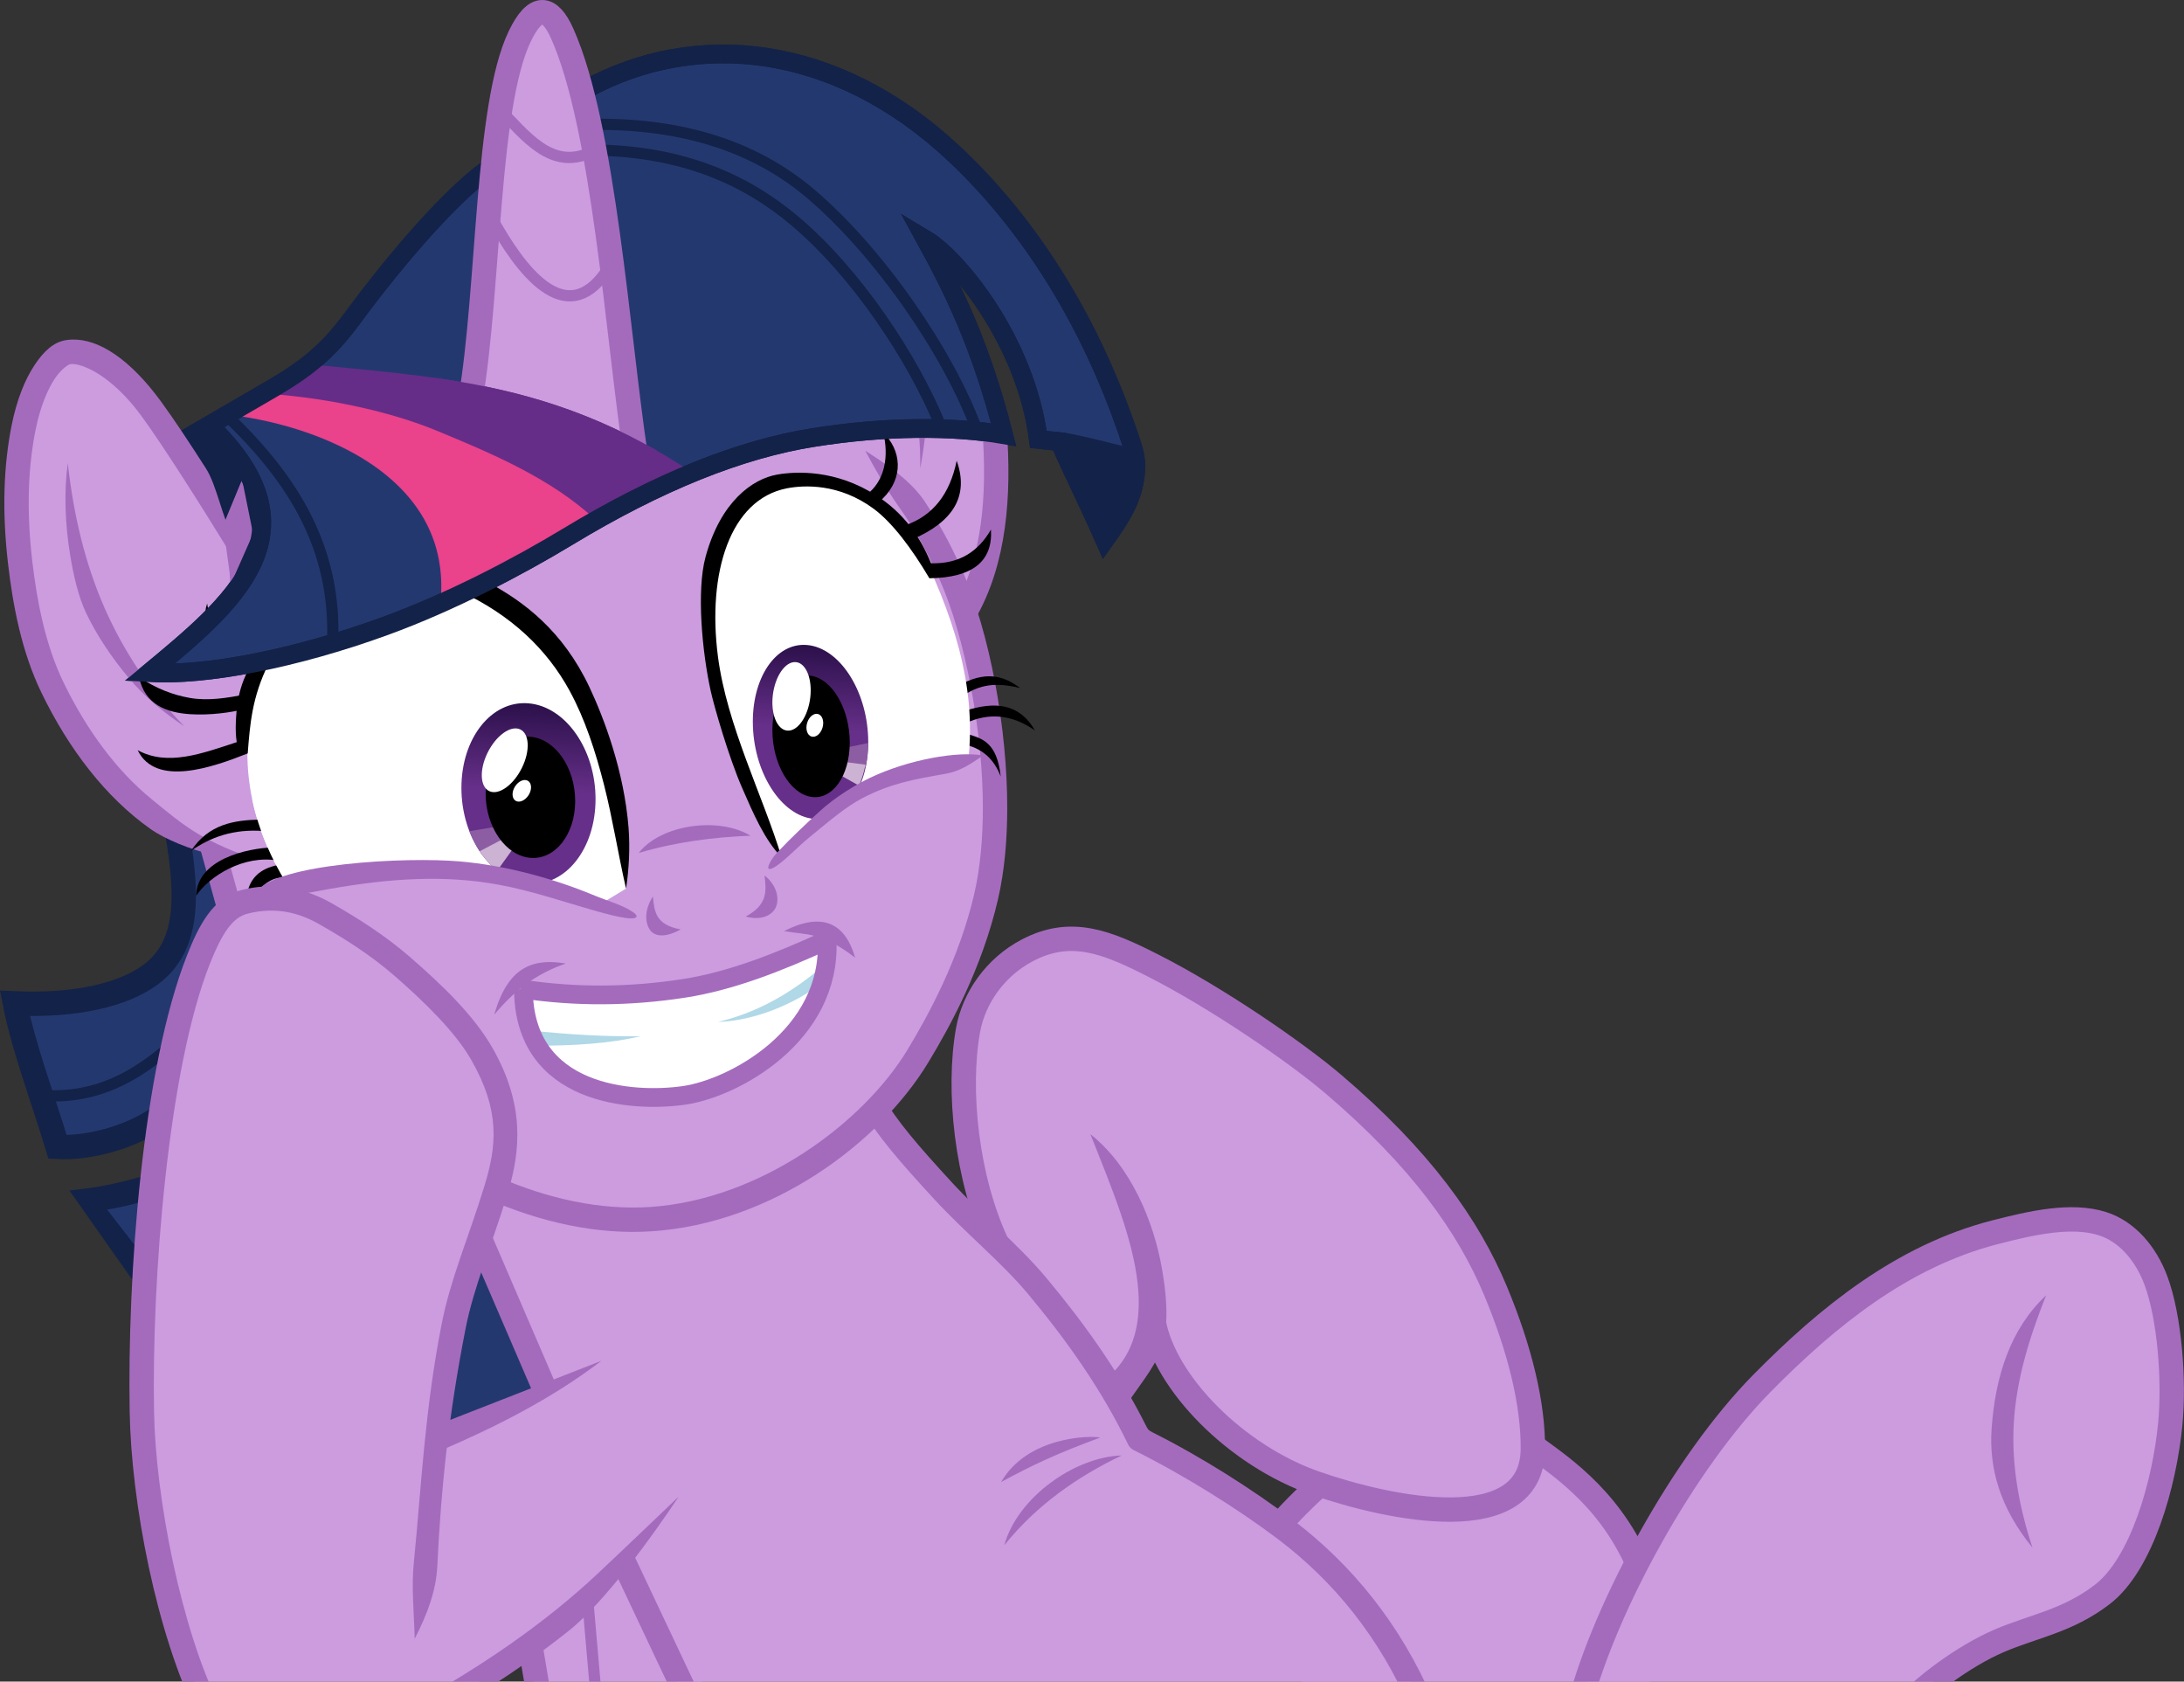 <?xml version="1.0" encoding="UTF-8" standalone="no"?>
<!-- Created with Inkscape (http://www.inkscape.org/) -->
<svg xmlns:dc="http://purl.org/dc/elements/1.1/" xmlns:cc="http://creativecommons.org/ns#" xmlns:rdf="http://www.w3.org/1999/02/22-rdf-syntax-ns#" xmlns:svg="http://www.w3.org/2000/svg" xmlns="http://www.w3.org/2000/svg" xmlns:xlink="http://www.w3.org/1999/xlink" xmlns:sodipodi="http://sodipodi.sourceforge.net/DTD/sodipodi-0.dtd" xmlns:inkscape="http://www.inkscape.org/namespaces/inkscape" width="1644.385mm" height="1265.849mm" viewBox="0 0 5826.56 4485.29" id="svg4147" version="1.1" inkscape:version="0.91 r13725" sodipodi:docname="TwiLieU.svg" inkscape:export-filename="/home/tps/Crypt/tmp/wip/TwiLie.png" inkscape:export-xdpi="139.01857" inkscape:export-ydpi="139.01857">
  <rect x="0" y="0" width="5826.56" height="4485.29" fill="#333333" stroke="none"/>
  <defs id="defs4149">
    <linearGradient inkscape:collect="always" id="linearGradient4724">
      <stop style="stop-color:#1e093c;stop-opacity:1;" offset="0" id="stop4726"/>
      <stop style="stop-color:#662f89;stop-opacity:1" offset="1" id="stop4728"/>
    </linearGradient>
    <clipPath clipPathUnits="userSpaceOnUse" id="clipPath4727">
      <path style="opacity:1;fill:none;fill-opacity:1;stroke:#00ff00;stroke-width:65;stroke-linecap:butt;stroke-linejoin:miter;stroke-miterlimit:10;stroke-dasharray:none;stroke-opacity:1" d="m 4765.714,3960 354.286,11.429 54.286,-145.714 -200,-80 442.857,-297.143 222.857,37.143 22.857,297.143 c 0,0 291.429,377.143 305.714,368.572 C 5982.857,4142.857 6260,3785.714 6260,3785.714 L 5434.286,3360 Z" id="path4729" inkscape:connector-curvature="0"/>
    </clipPath>
    <clipPath clipPathUnits="userSpaceOnUse" id="clipPath4815">
      <path style="opacity:1;fill:none;fill-opacity:1;stroke:#00ff00;stroke-width:30;stroke-linecap:butt;stroke-linejoin:miter;stroke-miterlimit:10;stroke-dasharray:none;stroke-opacity:1" d="M 1794.031,542.029 1854.64,1883.512 4800.245,1523.898 4687.108,-407.514 3058.742,-92.346 3171.879,263.227 2856.711,404.649 2905.199,137.968 Z" id="path4817" inkscape:connector-curvature="0"/>
    </clipPath>
    <clipPath clipPathUnits="userSpaceOnUse" id="clipPath4829">
      <path style="opacity:1;fill:none;fill-opacity:1;stroke:#ff0000;stroke-width:30;stroke-linecap:butt;stroke-linejoin:miter;stroke-miterlimit:10;stroke-dasharray:none;stroke-opacity:1" d="m 2757.143,-205.714 -85.714,1048.571 c 226.133,40.983 450.256,95.531 665.714,208.571 L 3320,-171.429 Z" id="path4831" inkscape:connector-curvature="0" sodipodi:nodetypes="ccccc"/>
    </clipPath>
    <clipPath clipPathUnits="userSpaceOnUse" id="clipPath4452">
      <path style="opacity:1;fill:none;fill-opacity:1;stroke:#00ff00;stroke-width:20;stroke-linecap:butt;stroke-linejoin:miter;stroke-miterlimit:10;stroke-dasharray:none;stroke-opacity:1" d="m 3241.327,2168.501 4.293,66.291 -63.892,5.556 -34.977,-13.89 z" id="path4454" inkscape:connector-curvature="0"/>
    </clipPath>
    <linearGradient inkscape:collect="always" xlink:href="#linearGradient4724" id="linearGradient4730" x1="2970.971" y1="1410.892" x2="2977.273" y2="1694.154" gradientUnits="userSpaceOnUse"/>
    <clipPath clipPathUnits="userSpaceOnUse" id="clipPath4748">
      <ellipse style="opacity:1;fill:none;fill-opacity:1;stroke:#00ff00;stroke-width:1.002;stroke-linecap:butt;stroke-linejoin:miter;stroke-miterlimit:10;stroke-dasharray:none;stroke-opacity:1" id="ellipse4750" cx="2992.296" cy="1702.819" rx="179.454" ry="240.461" transform="matrix(0.997,0.083,0,1,0,0)"/>
    </clipPath>
    <clipPath clipPathUnits="userSpaceOnUse" id="clipPath4752">
      <ellipse transform="matrix(0.997,0.083,0,1,0,0)" ry="240.461" rx="179.454" cy="1702.819" cx="2992.296" id="ellipse4754" style="opacity:1;fill:none;fill-opacity:1;stroke:#00ff00;stroke-width:1.002;stroke-linecap:butt;stroke-linejoin:miter;stroke-miterlimit:10;stroke-dasharray:none;stroke-opacity:1"/>
    </clipPath>
    <linearGradient inkscape:collect="always" xlink:href="#linearGradient4724" id="linearGradient4768" gradientUnits="userSpaceOnUse" x1="2970.971" y1="1410.892" x2="2977.273" y2="1694.154" gradientTransform="matrix(0.86,0,0,0.965,1123.946,-198.69)"/>
    <clipPath clipPathUnits="userSpaceOnUse" id="clipPath4778">
      <ellipse transform="matrix(0.996,0.093,0.037,0.999,0,0)" ry="232.064" rx="154.32" cy="1778.332" cx="2690.953" id="ellipse4780" style="opacity:1;fill:url(#linearGradient4782);fill-opacity:1;stroke:none;stroke-width:1.002;stroke-linecap:butt;stroke-linejoin:miter;stroke-miterlimit:10;stroke-dasharray:none;stroke-opacity:1"/>
    </clipPath>
    <linearGradient inkscape:collect="always" xlink:href="#linearGradient4724" id="linearGradient4782" gradientUnits="userSpaceOnUse" gradientTransform="matrix(0.86,0,0,0.965,117.745,134.978)" x1="2970.971" y1="1410.892" x2="2977.273" y2="1694.154"/>
    <clipPath clipPathUnits="userSpaceOnUse" id="clipPath4784">
      <ellipse style="opacity:1;fill:url(#linearGradient4788);fill-opacity:1;stroke:none;stroke-width:1.002;stroke-linecap:butt;stroke-linejoin:miter;stroke-miterlimit:10;stroke-dasharray:none;stroke-opacity:1" id="ellipse4786" cx="-3118.74" cy="2301.647" rx="154.32" ry="232.064" transform="matrix(-0.996,0.093,-0.037,0.999,0,0)"/>
    </clipPath>
    <linearGradient inkscape:collect="always" xlink:href="#linearGradient4724" id="linearGradient4788" gradientUnits="userSpaceOnUse" gradientTransform="matrix(0.86,0,0,0.965,-5691.948,658.293)" x1="2970.971" y1="1410.892" x2="2977.273" y2="1694.154"/>
  </defs>
  <sodipodi:namedview id="base" pagecolor="#ffffff" bordercolor="#666666" borderopacity="1.0" inkscape:pageopacity="0.0" inkscape:pageshadow="2" inkscape:zoom="0.0875" inkscape:cx="1685.9924" inkscape:cy="569.77979" inkscape:document-units="px" inkscape:current-layer="layer3" showgrid="false" fit-margin-top="0" fit-margin-left="0" fit-margin-right="0" fit-margin-bottom="0" borderlayer="true" inkscape:showpageshadow="false" inkscape:window-width="1920" inkscape:window-height="1060" inkscape:window-x="0" inkscape:window-y="0" inkscape:window-maximized="1" showguides="true" inkscape:snap-page="true"/>
  <g inkscape:groupmode="layer" id="layer3" inkscape:label="Color" style="display:inline;opacity:1" transform="translate(-1573.427,165.29)" sodipodi:insensitive="true">
    <path style="display:inline;opacity:1;fill:#243870;fill-opacity:1;stroke:none;stroke-width:65;stroke-linecap:butt;stroke-linejoin:miter;stroke-miterlimit:10;stroke-dasharray:none;stroke-opacity:1" d="m 2046.428,2056.429 c 27.731,163.81 33.259,300.926 -71.18,377.978 -72.206,53.271 -197.884,83.931 -361.973,76.705 22.684,115.591 71.858,245.579 113.766,382.798 70.966,4.394 188.584,-19.652 274.351,-81.369 l 72.893,187.46 -282.857,28.572 200,222.857 676.221,481.713 700.529,-187.706 -921.584,-1596.231 z" id="path4835-5" inkscape:connector-curvature="0" sodipodi:nodetypes="csccc"/>
    <path style="display:inline;opacity:1;fill:#cc9cdf;fill-opacity:1;stroke:none;stroke-width:1;stroke-linecap:butt;stroke-linejoin:miter;stroke-miterlimit:10;stroke-dasharray:none;stroke-opacity:1" d="m 2962.857,4122.857 80,451.428 511.429,-17.143 -302.857,-671.429 z" id="path4632" inkscape:connector-curvature="0"/>
    <path style="opacity:1;fill:#cc9cdf;fill-opacity:1;stroke:none;stroke-width:1;stroke-linecap:butt;stroke-linejoin:miter;stroke-miterlimit:10;stroke-dasharray:none;stroke-opacity:1" d="m 4929.544,3944.223 c 389.675,-388.853 743.04,-355.941 1062.68,68.69 l -24.244,448.508 -876.812,0 z" id="path4581" inkscape:connector-curvature="0" sodipodi:nodetypes="ccccc"/>
    <path style="display:inline;opacity:1;fill:#cc9cdf;fill-opacity:1;stroke:none;stroke-width:65;stroke-linecap:butt;stroke-linejoin:miter;stroke-miterlimit:10;stroke-dasharray:none;stroke-opacity:1" d="m 5787.337,4381.877 c 69.657,-264.091 277.744,-645.313 486.193,-856.854 176.057,-178.668 375.038,-339.587 621.217,-403.179 97.845,-25.275 204.601,-49.614 287.753,-23.167 65.846,20.943 115.825,80.124 142.344,150.988 36.605,97.815 49.89,265.721 38.404,384.313 -15.128,156.194 -75.169,372.314 -181.355,453.721 -93.388,71.596 -184.233,84.462 -275.485,123.817 -96.618,41.67 -201.013,122.464 -244.423,170.396" id="path4721-6" inkscape:connector-curvature="0" sodipodi:nodetypes="csssssssc"/>
    <path style="display:inline;opacity:1;fill:#cc9cdf;fill-opacity:1;stroke:none;stroke-width:65;stroke-linecap:butt;stroke-linejoin:miter;stroke-miterlimit:10;stroke-dasharray:none;stroke-opacity:1" d="m 4540.312,3523.053 c 12.792,70.537 65.583,-173.553 115.12,-94.429 69.261,110.629 308.407,320.966 428.491,362.606 195.659,67.846 576.785,149.395 578.935,-91.23 1.061,-118.74 -33.939,-264.42 -98.993,-420.703 -72.611,-174.437 -199.929,-353.804 -432.505,-552.2 -100.513,-85.741 -311.616,-230.801 -483.159,-317.715 -123.3,-62.471 -217.952,-100.928 -334.555,-39.513 -85.104,44.824 -142.371,127.137 -157.735,213.032 -28.331,158.387 -4.714,395.946 78.943,572.315" id="path4735-3" inkscape:connector-curvature="0" sodipodi:nodetypes="cssssssssc"/>
    <path style="opacity:1;fill:#cc9cdf;fill-opacity:1;stroke:none;stroke-width:1;stroke-linecap:butt;stroke-linejoin:miter;stroke-miterlimit:10;stroke-dasharray:none;stroke-opacity:1" d="M 5402.296,4505.868 C 5313.384,4138.181 5034.346,3865.558 4610.336,3665.421 4442.428,3297.125 4160.912,3051.904 3907.27,2776.487 l -1127.33,177.787 690.944,1575.838 z" id="path4600" inkscape:connector-curvature="0" sodipodi:nodetypes="cccccc"/>
    <path style="opacity:1;fill:#cc9cdf;fill-opacity:1;stroke:none;stroke-width:1;stroke-linecap:butt;stroke-linejoin:miter;stroke-miterlimit:10;stroke-dasharray:none;stroke-opacity:1" d="m 2109.198,1988.568 101.015,375.777 703.066,658.62 c 506.357,211.765 936.529,-40.227 1125.896,-428.65 96.846,-198.647 227.872,-510.697 169.262,-893.579 -36.059,-235.567 -135.477,-531.914 -317.331,-799.091 L 2137.483,1552.182 Z" id="path4602" inkscape:connector-curvature="0" sodipodi:nodetypes="cccssccc"/>
    <path style="opacity:1;fill:#cc9cdf;fill-opacity:1;stroke:none;stroke-width:1;stroke-linecap:butt;stroke-linejoin:miter;stroke-miterlimit:10;stroke-dasharray:none;stroke-opacity:1" d="m 1743.523,772.344 c 195.184,11.408 359.719,319.089 523.259,636.396 l -107.076,701.046 c -210.452,-128.3 -379.525,-288.863 -458.053,-520.02 -70.259,-206.815 -160.973,-599.437 41.87,-817.422 z" id="path4604" inkscape:connector-curvature="0" sodipodi:nodetypes="cccsc"/>
    <path style="opacity:1;fill:#cc9cdf;fill-opacity:1;stroke:none;stroke-width:1;stroke-linecap:butt;stroke-linejoin:miter;stroke-miterlimit:10;stroke-dasharray:none;stroke-opacity:1" d="m 4142.857,1451.428 c 67.302,-219.453 175.794,-427.464 -20,-720 l -374.286,111.429 z" id="path4606" inkscape:connector-curvature="0" sodipodi:nodetypes="cccc"/>
    <path transform="translate(4.7381045e-5,3.9846389e-5)" style="display:inline;opacity:1;fill:#243870;fill-opacity:1;stroke:#132248;stroke-width:50;stroke-linecap:butt;stroke-linejoin:miter;stroke-miterlimit:10;stroke-dasharray:none;stroke-opacity:1" d="m 2034.16,1025.373 261.712,-152.008 c 93.74,-54.446 151.439,-100.123 215.83,-187.432 129.051,-174.983 267.467,-330.451 361.171,-398.462 L 3139.554,71.298 c 289.335,-156.784 660.773,-124.639 978.588,172.759 178.283,166.83 353.576,414.668 469.055,758.585 9.055,26.968 17.965,52.496 16.372,83.634 -3.795,74.176 -38.25,126.597 -82.719,189.082 -47.526,-107.58 -85.924,-182.061 -120.627,-262.598 l -56.569,-6.061 c -33.657,-263.379 -217.041,-483.314 -300.535,-533.115 71.723,130.74 146.609,280.321 207.745,520.503 -137.617,-23.496 -317.179,-22.859 -508.848,7.794 -192.884,30.847 -410.312,116.903 -653.891,264.371 -133.297,80.701 -312.702,174.616 -487.501,238.327 -241.466,88.011 -479.197,133.107 -628.808,124.374 219.935,-182.445 455.569,-372.863 163.897,-656.096" id="path4803-1" inkscape:connector-curvature="0" sodipodi:nodetypes="cssscccccsssccsscc" clip-path="none"/>
    <path transform="translate(-8.4144713e-6,2.3158862e-5)" style="display:inline;opacity:1;fill:#cc9cdf;fill-opacity:1;stroke:none;stroke-width:65;stroke-linecap:butt;stroke-linejoin:miter;stroke-miterlimit:10;stroke-dasharray:none;stroke-opacity:1" d="m 2828.427,901.644 c 50.94,-300.981 42.065,-783.23 131.502,-969.808 41.981,-87.578 79.937,-82.048 113.138,-8.102 111.492,248.313 148.148,807.701 195.786,1123.372" id="path4779-3" inkscape:connector-curvature="0" sodipodi:nodetypes="cssc" clip-path="none"/>
    <path style="opacity:1;fill:#cc9cdf;fill-opacity:1;stroke:none;stroke-width:1;stroke-linecap:butt;stroke-linejoin:miter;stroke-miterlimit:10;stroke-dasharray:none;stroke-opacity:1" d="m 2270.823,2222.923 c 241.296,66.953 490.956,143.97 641.741,571.057 l -173.03,867.4 456.589,-210.112 177.787,375.777 c -116.639,165.576 -261.724,314.238 -443.799,440.906 -174.048,121.084 -381.896,222.072 -631.003,298.526 -65.942,-23.826 -164.272,-168.811 -207.044,-245.566 -142.573,-255.845 -137.33,-596.769 -134.295,-866.599 4.796,-426.313 116.546,-1219.246 313.055,-1231.389 z" id="path4630" inkscape:connector-curvature="0" sodipodi:nodetypes="cccccscssc"/>
    <path style="display:inline;opacity:1;fill:#ffffff;fill-opacity:1;stroke:none;stroke-width:50;stroke-linecap:butt;stroke-linejoin:bevel;stroke-miterlimit:10;stroke-dasharray:none;stroke-opacity:1" d="m 2969.849,2473.441 c 1.144,284.446 291.921,302.777 428.973,282.926 133.236,-19.298 392.902,-160.091 381.169,-414.246 -133.159,61.334 -260.265,110.105 -381.444,128.817 -148.337,22.906 -289.307,22.979 -428.698,2.503 z" id="path4787-6" inkscape:connector-curvature="0" sodipodi:nodetypes="cscsc"/>
    <path style="opacity:1;fill:#ffffff;fill-opacity:1;stroke:none;stroke-width:1;stroke-linecap:butt;stroke-linejoin:miter;stroke-miterlimit:10;stroke-dasharray:none;stroke-opacity:1" d="m 2289.688,1601.946 c -24.417,13.974 -21.501,48.297 -32.057,71.997 -24.216,85.816 -18.989,153.406 -8.795,241.444 15.71,81.551 55.593,198.408 101.19,268.207 22.158,23.457 36.773,-11.164 63.438,-12.121 128.225,-20.721 260.466,-28.165 389.069,-19.357 122.894,12.976 243.798,44.287 357.747,92.058 28.776,1.472 42.543,-28.62 66.881,-41.017 22.866,-9.126 17.058,-85.258 9.946,-105.416 -37.674,-180.381 -54.353,-314.221 -154.617,-472.696 -59.563,-88.069 -143.521,-171.143 -237.369,-220.254 -4.991,-0.781 -368.018,157.045 -555.434,197.154 z" id="path4679" inkscape:connector-curvature="0" sodipodi:nodetypes="cccccccccccc"/>
    <path style="opacity:1;fill:#ffffff;fill-opacity:1;stroke:none;stroke-width:1;stroke-linecap:butt;stroke-linejoin:miter;stroke-miterlimit:10;stroke-dasharray:none;stroke-opacity:1" d="m 3715.123,1115.242 c -75.682,-1.554 -146.619,41.264 -186.642,104.424 -67.47,102.678 -67.833,232.315 -59.265,350.526 19.326,169.743 91.473,326.896 148.914,486.033 11.892,20.08 19.285,53.744 48.834,54.783 27.997,-11.642 36.598,-36.882 60.407,-55.228 57.395,-55.601 120.422,-107.006 195.361,-136.903 69.26,-31.267 144.663,-46.576 219.341,-55.808 24.041,-12.305 3.875,-59.87 8.555,-82.466 0.623,-156.525 -42.628,-297.652 -109.23,-438.137 -50.06,-95.269 -121.5,-185.716 -228.503,-215.995 -31.745,-8.872 -64.887,-11.978 -97.772,-11.23 z" id="path4681" inkscape:connector-curvature="0" sodipodi:nodetypes="cccccccccccc"/>
    <path style="opacity:1;fill:#652d87;fill-opacity:1;stroke:none;stroke-width:1;stroke-linecap:butt;stroke-linejoin:miter;stroke-miterlimit:10;stroke-dasharray:none;stroke-opacity:1" d="m 2381.94,816.791 c 348.063,30.861 695.227,72.515 1028.335,282.843 l -264.66,123.239 -880.853,-339.411 z" id="path4705" inkscape:connector-curvature="0" sodipodi:nodetypes="ccccc"/>
    <path style="opacity:1;fill:#ea428b;fill-opacity:1;stroke:none;stroke-width:1;stroke-linecap:butt;stroke-linejoin:miter;stroke-miterlimit:10;stroke-dasharray:none;stroke-opacity:1" d="m 2235.714,898.571 c 170.427,-1.181 313.374,29.874 441.91,77.834 175.63,65.532 324.356,162.625 479.519,252.166 l -387.49,207.316 c -1.848,-123.165 -34.343,-235.625 -129.268,-323.962 -88.577,-82.43 -275.735,-154.574 -428.957,-186.211 z" id="path4707" inkscape:connector-curvature="0" sodipodi:nodetypes="csccscc"/>
    <path style="opacity:1;fill:#132248;fill-opacity:1;stroke:none;stroke-width:1;stroke-linecap:butt;stroke-linejoin:miter;stroke-miterlimit:10;stroke-dasharray:none;stroke-opacity:1" d="m 4402.245,1010.74 201.02,50.508 -90.914,220.213 z" id="path4709" inkscape:connector-curvature="0"/>
    <ellipse style="opacity:1;fill:url(#linearGradient4730);fill-opacity:1;stroke:none;stroke-width:1.002;stroke-linecap:butt;stroke-linejoin:miter;stroke-miterlimit:10;stroke-dasharray:none;stroke-opacity:1" id="path4715" cx="2992.296" cy="1702.819" rx="179.454" ry="240.461" transform="matrix(0.997,0.083,0,1,0,0)"/>
    <path style="opacity:1;fill:#8d5da4;fill-opacity:1;stroke:none;stroke-width:1;stroke-linecap:butt;stroke-linejoin:miter;stroke-miterlimit:10;stroke-dasharray:none;stroke-opacity:1" d="m 2807.719,2054.733 94.449,-15.657 21.718,33.335 -73.236,52.528 z" id="path4736" inkscape:connector-curvature="0" clip-path="url(#clipPath4748)"/>
    <path style="opacity:1;fill:#ccb2d3;fill-opacity:1;stroke:none;stroke-width:1;stroke-linecap:butt;stroke-linejoin:miter;stroke-miterlimit:10;stroke-dasharray:none;stroke-opacity:1" d="m 2819.336,2122.918 96.469,-50.508 31.82,18.183 -52.528,73.236 z" id="path4738" inkscape:connector-curvature="0" clip-path="url(#clipPath4752)"/>
    <ellipse transform="matrix(0.997,0.083,0,1,0,0)" ry="161.484" rx="119.819" cy="1712.561" cx="2997.485" id="ellipse4717" style="opacity:1;fill:#000000;fill-opacity:1;stroke:none;stroke-width:1.002;stroke-linecap:butt;stroke-linejoin:miter;stroke-miterlimit:10;stroke-dasharray:none;stroke-opacity:1"/>
    <ellipse style="opacity:1;fill:#ffffff;fill-opacity:1;stroke:none;stroke-width:1.001;stroke-linecap:butt;stroke-linejoin:miter;stroke-miterlimit:10;stroke-dasharray:none;stroke-opacity:1" id="path4719" cx="3445.581" cy="543.243" rx="50.051" ry="92.026" transform="matrix(0.917,0.399,-0.441,0.898,0,0)"/>
    <ellipse style="opacity:1;fill:#ffffff;fill-opacity:1;stroke:none;stroke-width:1;stroke-linecap:butt;stroke-linejoin:miter;stroke-miterlimit:10;stroke-dasharray:none;stroke-opacity:1" id="path4722" cx="3545.699" cy="64.071" rx="21.466" ry="31.315" transform="matrix(0.846,0.533,-0.533,0.846,0,0)"/>
    <ellipse transform="matrix(0.996,0.093,0.037,0.999,0,0)" ry="232.064" rx="154.32" cy="1444.664" cx="3697.154" id="ellipse4756" style="opacity:1;fill:url(#linearGradient4768);fill-opacity:1;stroke:none;stroke-width:1.002;stroke-linecap:butt;stroke-linejoin:miter;stroke-miterlimit:10;stroke-dasharray:none;stroke-opacity:1"/>
    <path clip-path="url(#clipPath4778)" inkscape:connector-curvature="0" id="path4758" d="m 2813.076,2074.376 103.021,-21.372 3.504,70.121 -81.45,0.028 z" style="opacity:1;fill:#8d5da4;fill-opacity:1;stroke:none;stroke-width:1;stroke-linecap:butt;stroke-linejoin:miter;stroke-miterlimit:10;stroke-dasharray:none;stroke-opacity:1" transform="translate(989.531,-239.776)" sodipodi:nodetypes="ccccc"/>
    <path clip-path="url(#clipPath4784)" inkscape:connector-curvature="0" id="path4760" d="m 2817.55,2103.275 109.327,-14.079 16.463,32.826 -60.028,33.593 z" style="opacity:1;fill:#ccb2d3;fill-opacity:1;stroke:none;stroke-width:1;stroke-linecap:butt;stroke-linejoin:miter;stroke-miterlimit:10;stroke-dasharray:none;stroke-opacity:1" transform="matrix(-1,0,0,1,6754.706,-221.919)" sodipodi:nodetypes="ccccc"/>
    <ellipse style="opacity:1;fill:#000000;fill-opacity:1;stroke:none;stroke-width:1.002;stroke-linecap:butt;stroke-linejoin:miter;stroke-miterlimit:10;stroke-dasharray:none;stroke-opacity:1" id="ellipse4762" cx="3786.452" cy="1200.43" rx="104.559" ry="161.484" transform="matrix(0.987,0.158,0,1,0,0)"/>
    <ellipse transform="matrix(0.997,0.073,-0.12,0.993,0,0)" ry="92.026" rx="50.051" cy="1419.777" cx="3867.116" id="ellipse4764" style="opacity:1;fill:#ffffff;fill-opacity:1;stroke:none;stroke-width:1.001;stroke-linecap:butt;stroke-linejoin:miter;stroke-miterlimit:10;stroke-dasharray:none;stroke-opacity:1"/>
    <ellipse transform="matrix(0.96,0.279,-0.279,0.96,0,0)" ry="31.315" rx="21.466" cy="653.437" cx="4093.287" id="ellipse4766" style="opacity:1;fill:#ffffff;fill-opacity:1;stroke:none;stroke-width:1;stroke-linecap:butt;stroke-linejoin:miter;stroke-miterlimit:10;stroke-dasharray:none;stroke-opacity:1"/>
  </g>
  <g inkscape:groupmode="layer" id="layer2" inkscape:label="Lines" style="display:inline;opacity:1" transform="translate(-1573.427,165.29)" sodipodi:insensitive="true">
    <path style="color:#000000;font-style:normal;font-variant:normal;font-weight:normal;font-stretch:normal;font-size:medium;line-height:normal;font-family:sans-serif;text-indent:0;text-align:start;text-decoration:none;text-decoration-line:none;text-decoration-style:solid;text-decoration-color:#000000;letter-spacing:normal;word-spacing:normal;text-transform:none;direction:ltr;block-progression:tb;writing-mode:lr-tb;baseline-shift:baseline;text-anchor:start;white-space:normal;clip-rule:nonzero;display:inline;overflow:visible;visibility:visible;opacity:1;isolation:auto;mix-blend-mode:normal;color-interpolation:sRGB;color-interpolation-filters:linearRGB;solid-color:#000000;solid-opacity:1;fill:#a46bbd;fill-opacity:1;fill-rule:nonzero;stroke:none;stroke-width:65;stroke-linecap:butt;stroke-linejoin:miter;stroke-miterlimit:10;stroke-dasharray:none;stroke-dashoffset:0;stroke-opacity:1;color-rendering:auto;image-rendering:auto;shape-rendering:auto;text-rendering:auto;enable-background:accumulate" d="m 2107.248,2097.236 46.428,167.856 62.648,-17.328 -39.778,-143.807 z" id="path4763" inkscape:connector-curvature="0" sodipodi:nodetypes="ccccc"/>
    <path style="opacity:1;fill:#000000;fill-opacity:1;stroke:none;stroke-width:1;stroke-linecap:butt;stroke-linejoin:miter;stroke-miterlimit:10;stroke-dasharray:none;stroke-opacity:1" d="m 2260.357,2213.571 c 8.151,-9.181 32.491,-41.361 74.286,-38.214 l -20,-33.214 c -50.119,9.775 -72.263,36.55 -81.072,71.429 z" id="path4545" inkscape:connector-curvature="0" sodipodi:nodetypes="ccccc"/>
    <path style="opacity:1;fill:none;fill-opacity:1;stroke:#ffffff;stroke-width:20;stroke-linecap:butt;stroke-linejoin:miter;stroke-miterlimit:10;stroke-dasharray:none;stroke-opacity:1" d="m 3167.574,2239.298 80.893,-49.107" id="path4855" inkscape:connector-curvature="0" sodipodi:nodetypes="cc" clip-path="url(#clipPath4452)"/>
    <path style="opacity:1;fill:#b0d8e7;fill-opacity:1;stroke:none;stroke-width:1;stroke-linecap:butt;stroke-linejoin:miter;stroke-miterlimit:10;stroke-dasharray:none;stroke-opacity:1" d="m 2999.143,2584.793 c 94.281,9.115 188.562,15.266 282.843,13.908 -83.996,19.989 -178.582,25.151 -276.782,25.254 z" id="path4843" inkscape:connector-curvature="0" sodipodi:nodetypes="cccc"/>
    <path sodipodi:nodetypes="cccc" inkscape:connector-curvature="0" id="path4845" d="m 3762.061,2417.36 c -89.178,74.371 -176.163,119.796 -272.741,143.207 77.43,-2.235 180.097,-33.943 268.701,-97.48 z" style="opacity:1;fill:#b0d8e7;fill-opacity:1;stroke:none;stroke-width:1;stroke-linecap:butt;stroke-linejoin:miter;stroke-miterlimit:10;stroke-dasharray:none;stroke-opacity:1"/>
    <path style="color:#000000;font-style:normal;font-variant:normal;font-weight:normal;font-stretch:normal;font-size:medium;line-height:normal;font-family:sans-serif;text-indent:0;text-align:start;text-decoration:none;text-decoration-line:none;text-decoration-style:solid;text-decoration-color:#000000;letter-spacing:normal;word-spacing:normal;text-transform:none;direction:ltr;block-progression:tb;writing-mode:lr-tb;baseline-shift:baseline;text-anchor:start;white-space:normal;clip-rule:nonzero;display:inline;overflow:visible;visibility:visible;opacity:1;isolation:auto;mix-blend-mode:normal;color-interpolation:sRGB;color-interpolation-filters:linearRGB;solid-color:#000000;solid-opacity:1;fill:#132248;fill-opacity:1;fill-rule:nonzero;stroke:none;stroke-width:65;stroke-linecap:butt;stroke-linejoin:miter;stroke-miterlimit:10;stroke-dasharray:none;stroke-dashoffset:0;stroke-opacity:1;color-rendering:auto;image-rendering:auto;shape-rendering:auto;text-rendering:auto;enable-background:accumulate" d="m 1989.978,2961.719 c -62.083,18.554 -125.24,35.117 -177.635,41.754 l -53.57,6.785 166.791,237.018 47.442,-39.551 -113.888,-146.747 c 47.9,-7.156 104.207,-23.453 149.474,-36.981 z" id="path4839" inkscape:connector-curvature="0" sodipodi:nodetypes="cccccccc"/>
    <path style="opacity:1;fill:none;fill-opacity:1;stroke:#132248;stroke-width:30;stroke-linecap:butt;stroke-linejoin:miter;stroke-miterlimit:10;stroke-dasharray:none;stroke-opacity:1" d="m 1694.286,2757.143 c 139.623,7.114 240.964,-52.032 331.429,-130" id="path4837" inkscape:connector-curvature="0" sodipodi:nodetypes="cc"/>
    <path style="opacity:1;fill:none;fill-opacity:1;stroke:#132248;stroke-width:65;stroke-linecap:butt;stroke-linejoin:miter;stroke-miterlimit:10;stroke-dasharray:none;stroke-opacity:1" d="m 2046.428,2056.429 c 27.731,163.81 33.259,300.926 -71.18,377.978 -72.206,53.271 -197.884,83.931 -361.973,76.705 22.684,115.591 71.858,245.579 113.766,382.798 70.966,4.394 188.584,-19.652 274.351,-81.369" id="path4835" inkscape:connector-curvature="0" sodipodi:nodetypes="csccc"/>
    <path style="opacity:1;fill:none;fill-opacity:1;stroke:#652d87;stroke-width:30;stroke-linecap:butt;stroke-linejoin:miter;stroke-miterlimit:10;stroke-dasharray:none;stroke-opacity:1" d="m 2372.857,818.571 c 349.087,37.479 669.649,41.442 1040,290" id="path4825" inkscape:connector-curvature="0" sodipodi:nodetypes="cc"/>
    <path style="opacity:1;fill:none;fill-opacity:1;stroke:#ea428b;stroke-width:30;stroke-linecap:butt;stroke-linejoin:miter;stroke-miterlimit:10;stroke-dasharray:none;stroke-opacity:1" d="m 2260,898.571 c 159.24,7.647 339.47,43.674 472.302,98.569 149.295,61.697 302.402,126.476 419.126,234.289" id="path4823" inkscape:connector-curvature="0" sodipodi:nodetypes="csc"/>
    <path style="opacity:1;fill:none;fill-opacity:1;stroke:#ea428b;stroke-width:30;stroke-linecap:butt;stroke-linejoin:miter;stroke-miterlimit:10;stroke-dasharray:none;stroke-opacity:1" d="m 2215.714,930 c 143.803,21.602 273.234,71.459 364.03,135.055 128.933,90.308 197.243,214.082 184.541,370.659" id="path4821" inkscape:connector-curvature="0" sodipodi:nodetypes="csc"/>
    <path style="opacity:1;fill:none;fill-opacity:1;stroke:#132248;stroke-width:30;stroke-linecap:butt;stroke-linejoin:miter;stroke-miterlimit:10;stroke-dasharray:none;stroke-opacity:1" d="m 2187.154,951.805 c 167.293,162.011 284.632,345.275 273.578,598.357" id="path4819" inkscape:connector-curvature="0" sodipodi:nodetypes="cc"/>
    <path style="opacity:1;fill:#132248;fill-opacity:1;stroke:none;stroke-width:30;stroke-linecap:butt;stroke-linejoin:miter;stroke-miterlimit:10;stroke-dasharray:none;stroke-opacity:1" d="m 2042.528,1009.73 137.381,251.528 18.183,146.472 79.802,-144.452 -81.822,-212.132 -76.772,-77.782 z" id="path4811" inkscape:connector-curvature="0"/>
    <path style="opacity:1;fill:none;fill-opacity:1;stroke:#132248;stroke-width:30;stroke-linecap:butt;stroke-linejoin:miter;stroke-miterlimit:10;stroke-dasharray:none;stroke-opacity:1" d="m 3163.798,234.943 c 230.254,4.158 397.694,77.309 530.04,189.005 166.055,140.147 315.249,367.24 387.178,542.345" id="path4807" inkscape:connector-curvature="0" sodipodi:nodetypes="csc"/>
    <path style="opacity:1;fill:none;fill-opacity:1;stroke:#132248;stroke-width:30;stroke-linecap:butt;stroke-linejoin:miter;stroke-miterlimit:10;stroke-dasharray:none;stroke-opacity:1" d="m 3157.737,166.253 c 236.99,-2.067 428.832,58.526 577.859,184.783 184.597,156.394 370.447,428.206 444.416,631.42" id="path4809" inkscape:connector-curvature="0" sodipodi:nodetypes="csc"/>
    <path sodipodi:nodetypes="cc" inkscape:connector-curvature="0" id="path4805" d="m 4400.225,1012.761 c 27.64,0.083 204.445,46.8 204.445,46.8" style="opacity:1;fill:none;fill-opacity:1;stroke:#132248;stroke-width:50;stroke-linecap:butt;stroke-linejoin:miter;stroke-miterlimit:10;stroke-dasharray:none;stroke-opacity:1"/>
    <path style="opacity:1;fill:none;fill-opacity:1;stroke:#ffffff;stroke-width:20;stroke-linecap:butt;stroke-linejoin:miter;stroke-miterlimit:10;stroke-dasharray:none;stroke-opacity:1" d="m 2294.056,1593.598 c -58.649,144.287 -92.821,353.171 49.498,587.909" id="path4539" inkscape:connector-curvature="0" sodipodi:nodetypes="cc"/>
    <path style="opacity:1;fill:#a46bbd;fill-opacity:1;stroke:none;stroke-width:1;stroke-linecap:butt;stroke-linejoin:miter;stroke-miterlimit:10;stroke-dasharray:none;stroke-opacity:1" d="m 2251.429,2228.571 c 13.084,-82.581 351.449,-107.209 521.401,-98.042 127.466,6.875 268.565,43.368 388.474,93.526 31.61,13.222 61.852,21.12 90.2,36.887 34.247,19.048 20.6,26.488 -8.18,22.482 -44.002,-6.123 -119.785,-30.564 -201.442,-54.759 -105.971,-31.399 -174.418,-42.58 -243.65,-47.364 -152.212,-10.517 -302.667,13.909 -459.66,46.555" id="path4793" inkscape:connector-curvature="0" sodipodi:nodetypes="cssssssc"/>
    <path style="opacity:1;fill:none;fill-opacity:1;stroke:#a46bbd;stroke-width:65;stroke-linecap:butt;stroke-linejoin:miter;stroke-miterlimit:10;stroke-dasharray:none;stroke-opacity:1" d="m 4146.258,1470.677 c 81.326,-139.297 93.61,-316.935 80.466,-490.241" id="path4767" inkscape:connector-curvature="0" sodipodi:nodetypes="cc"/>
    <path style="opacity:1;fill:none;fill-opacity:1;stroke:#a46bbd;stroke-width:65;stroke-linecap:butt;stroke-linejoin:miter;stroke-miterlimit:10;stroke-dasharray:none;stroke-opacity:1" d="m 5787.337,4381.877 c 69.657,-264.091 277.744,-645.313 486.193,-856.854 176.057,-178.668 375.038,-339.587 621.217,-403.179 97.845,-25.275 204.601,-49.614 287.753,-23.167 65.846,20.943 115.825,80.124 142.344,150.988 36.605,97.815 49.89,265.721 38.404,384.313 -15.128,156.194 -75.169,372.314 -181.355,453.721 -93.388,71.596 -184.233,84.462 -275.485,123.817 -96.618,41.67 -201.013,122.464 -244.423,170.396" id="path4721" inkscape:connector-curvature="0" sodipodi:nodetypes="csssssssc"/>
    <path style="opacity:1;fill:none;fill-opacity:1;stroke:#a46bbd;stroke-width:65;stroke-linecap:butt;stroke-linejoin:miter;stroke-miterlimit:10;stroke-dasharray:none;stroke-opacity:1" d="m 4982.857,3905.714 c 102.51,-112.062 148.756,-142.586 212.699,-187.725 171.529,-121.085 320.77,-136.024 452.894,-37.148 76.833,57.499 211.824,139.331 294.407,324.872" id="path4723" inkscape:connector-curvature="0" sodipodi:nodetypes="cssc" clip-path="url(#clipPath4727)"/>
    <path style="opacity:1;fill:none;fill-opacity:1;stroke:#a46bbd;stroke-width:65;stroke-linecap:butt;stroke-linejoin:miter;stroke-miterlimit:10;stroke-dasharray:none;stroke-opacity:1" d="m 4651.428,3361.428 c 29.342,161.801 219.597,355.979 432.493,429.802 195.659,67.846 576.785,149.395 578.935,-91.23 1.061,-118.74 -33.939,-264.42 -98.993,-420.703 -72.611,-174.437 -199.929,-353.804 -432.505,-552.2 -100.513,-85.741 -311.616,-230.801 -483.159,-317.715 -123.3,-62.471 -217.952,-100.928 -334.555,-39.513 -85.104,44.824 -142.371,127.137 -157.735,213.032 -28.331,158.387 -4.714,395.946 78.943,572.315" id="path4735" inkscape:connector-curvature="0" sodipodi:nodetypes="csssssssc"/>
    <path style="color:#000000;font-style:normal;font-variant:normal;font-weight:normal;font-stretch:normal;font-size:medium;line-height:normal;font-family:sans-serif;text-indent:0;text-align:start;text-decoration:none;text-decoration-line:none;text-decoration-style:solid;text-decoration-color:#000000;letter-spacing:normal;word-spacing:normal;text-transform:none;direction:ltr;block-progression:tb;writing-mode:lr-tb;baseline-shift:baseline;text-anchor:start;white-space:normal;clip-rule:nonzero;display:inline;overflow:visible;visibility:visible;opacity:1;isolation:auto;mix-blend-mode:normal;color-interpolation:sRGB;color-interpolation-filters:linearRGB;solid-color:#000000;solid-opacity:1;fill:#a46bbd;fill-opacity:1;fill-rule:nonzero;stroke:none;stroke-width:65;stroke-linecap:butt;stroke-linejoin:round;stroke-miterlimit:10;stroke-dasharray:none;stroke-dashoffset:0;stroke-opacity:1;color-rendering:auto;image-rendering:auto;shape-rendering:auto;text-rendering:auto;enable-background:accumulate" d="m 3929.533,2760.549 -56.648,31.877 c 40.665,72.263 101.811,141.861 192.115,240.074 82.051,89.237 180.694,169.489 249.877,252.228 106.146,126.946 199.093,259.453 268.201,402.881 3.136,6.508 8.351,11.786 14.82,15 133.617,66.37 278.126,156.747 385.424,237.859 148.312,112.117 271.219,262.749 352.736,452.943 l 59.744,-25.605 c -85.953,-200.544 -216.383,-360.58 -373.283,-479.189 -105.29,-79.594 -241.934,-166.952 -373.856,-233.082 -12.272,-6.152 -13.304,-8.954 -18.82,-19.917 -70.745,-140.581 -162.43,-269.795 -265.101,-392.585 -75.207,-89.944 -174.442,-170.294 -251.893,-254.527 -89.774,-97.636 -147.673,-164.618 -183.316,-227.957 z" id="path4731" inkscape:connector-curvature="0" sodipodi:nodetypes="ccssscsccsssssc"/>
    <path style="color:#000000;font-style:normal;font-variant:normal;font-weight:normal;font-stretch:normal;font-size:medium;line-height:normal;font-family:sans-serif;text-indent:0;text-align:start;text-decoration:none;text-decoration-line:none;text-decoration-style:solid;text-decoration-color:#000000;letter-spacing:normal;word-spacing:normal;text-transform:none;direction:ltr;block-progression:tb;writing-mode:lr-tb;baseline-shift:baseline;text-anchor:start;white-space:normal;clip-rule:nonzero;display:inline;overflow:visible;visibility:visible;opacity:1;isolation:auto;mix-blend-mode:normal;color-interpolation:sRGB;color-interpolation-filters:linearRGB;solid-color:#000000;solid-opacity:1;fill:#a46bbd;fill-opacity:1;fill-rule:nonzero;stroke:none;stroke-width:65;stroke-linecap:butt;stroke-linejoin:miter;stroke-miterlimit:10;stroke-dasharray:none;stroke-dashoffset:0;stroke-opacity:1;color-rendering:auto;image-rendering:auto;shape-rendering:auto;text-rendering:auto;enable-background:accumulate" d="m 3881.854,1036.983 c 26.879,50.455 56.92,103.201 88.664,148.156 41.059,58.148 72.118,111.329 108.566,192.953 69.888,156.513 116.991,411.373 116.473,613.84 -0.197,76.98 -6.666,156.886 -23.1,227.469 -40.267,172.95 -121.53,322.21 -178.293,415.818 -118.549,195.499 -393.204,399.547 -686.35,418.906 -131.954,8.714 -270.811,-21.257 -407.268,-80.484 l -25.879,59.627 c 143.865,62.443 292.745,95.27 437.43,85.715 319.839,-21.122 606.771,-234.234 737.646,-450.06 58.344,-96.216 143.26,-251.127 186.02,-434.783 18.019,-77.392 24.587,-161.586 24.793,-242.039 0.544,-212.4 -46.137,-470.346 -122.121,-640.512 -32.328,-72.399 -62.246,-124.426 -96.249,-176.621 -37.798,-58.02 -101.613,-100.262 -160.332,-137.985 z" id="path4759" inkscape:connector-curvature="0" sodipodi:nodetypes="cssssssccssssssc"/>
    <path style="opacity:1;fill:#000000;fill-opacity:1;stroke:none;stroke-width:1;stroke-linecap:butt;stroke-linejoin:miter;stroke-miterlimit:10;stroke-dasharray:none;stroke-opacity:1" d="m 4143.141,1656.733 c 68.419,-33.399 112.843,-15.709 152.028,13.132 -49.534,-11.768 -98.991,-15.829 -151.375,20.004 z" id="path4559" inkscape:connector-curvature="0" sodipodi:nodetypes="cccc"/>
    <path style="opacity:1;fill:#000000;fill-opacity:1;stroke:none;stroke-width:1;stroke-linecap:butt;stroke-linejoin:miter;stroke-miterlimit:10;stroke-dasharray:none;stroke-opacity:1" d="m 4150.357,1730 c 76.123,-24.305 142.307,-20.173 184.286,53.214 -63.009,-44.072 -124.371,-47.352 -183.571,-20 z" id="path4561" inkscape:connector-curvature="0" sodipodi:nodetypes="cccc"/>
    <path style="opacity:1;fill:#000000;fill-opacity:1;stroke:none;stroke-width:1;stroke-linecap:butt;stroke-linejoin:miter;stroke-miterlimit:10;stroke-dasharray:none;stroke-opacity:1" d="m 4155.357,1792.857 c 38.637,11.796 77.968,21.667 87.857,113.214 -17.662,-46.556 -48.056,-72.248 -88.571,-83.572 z" id="path4563" inkscape:connector-curvature="0" sodipodi:nodetypes="cccc"/>
    <path style="opacity:1;fill:none;fill-opacity:1;stroke:#ffffff;stroke-width:20;stroke-linecap:butt;stroke-linejoin:miter;stroke-miterlimit:10;stroke-dasharray:none;stroke-opacity:1" d="m 4146.676,1862.299 c 22.813,-199.85 -42.35,-391.701 -137.381,-580.838" id="path4557" inkscape:connector-curvature="0" sodipodi:nodetypes="cc"/>
    <path style="opacity:1;fill:#a46bbd;fill-opacity:1;stroke:none;stroke-width:1;stroke-linecap:butt;stroke-linejoin:miter;stroke-miterlimit:10;stroke-dasharray:none;stroke-opacity:1" d="m 4482.343,2859.922 c 107.723,84.964 169.334,232.844 191.299,360.498 10.176,59.137 18.956,133.956 2.3,196.695 -14.388,54.193 -50.28,95.776 -89.849,153.352 l -51.518,-66.67 c 66.953,-62.222 84.346,-146.642 74.188,-243.402 -12.807,-122.007 -70.131,-258.99 -126.421,-400.473 z" id="path4739" inkscape:connector-curvature="0" sodipodi:nodetypes="cssccsc"/>
    <path style="opacity:1;fill:none;fill-opacity:1;stroke:#a46bbd;stroke-width:65;stroke-linecap:butt;stroke-linejoin:miter;stroke-miterlimit:10;stroke-dasharray:none;stroke-opacity:1" d="M 3413.102,4372.944 3233.781,3993.434" id="path4741" inkscape:connector-curvature="0" sodipodi:nodetypes="cc"/>
    <path style="opacity:1;fill:none;fill-opacity:1;stroke:#a46bbd;stroke-width:65;stroke-linecap:butt;stroke-linejoin:miter;stroke-miterlimit:10;stroke-dasharray:none;stroke-opacity:1" d="M 3028.437,3544.203 2852.671,3136.101" id="path4743" inkscape:connector-curvature="0"/>
    <path style="opacity:1;fill:#a46bbd;fill-opacity:1;stroke:none;stroke-width:1;stroke-linecap:butt;stroke-linejoin:miter;stroke-miterlimit:10;stroke-dasharray:none;stroke-opacity:1" d="m 2726.381,3640.84 451.559,-176.439 c -132.357,101.174 -284.449,177.773 -434.784,241.896 z" id="path4745" inkscape:connector-curvature="0" sodipodi:nodetypes="cccc"/>
    <path style="opacity:1;fill:none;fill-opacity:1;stroke:#a46bbd;stroke-width:65;stroke-linecap:butt;stroke-linejoin:miter;stroke-miterlimit:10;stroke-dasharray:none;stroke-opacity:1" d="m 2987.461,4217.78 24.814,148.687" id="path4747" inkscape:connector-curvature="0" sodipodi:nodetypes="cc"/>
    <path style="opacity:1;fill:none;fill-opacity:1;stroke:#a46bbd;stroke-width:30;stroke-linecap:butt;stroke-linejoin:miter;stroke-miterlimit:10;stroke-dasharray:none;stroke-opacity:1" d="m 3141.574,4104.837 23.233,266.68" id="path4753" inkscape:connector-curvature="0"/>
    <path style="color:#000000;font-style:normal;font-variant:normal;font-weight:normal;font-stretch:normal;font-size:medium;line-height:normal;font-family:sans-serif;text-indent:0;text-align:start;text-decoration:none;text-decoration-line:none;text-decoration-style:solid;text-decoration-color:#000000;letter-spacing:normal;word-spacing:normal;text-transform:none;direction:ltr;block-progression:tb;writing-mode:lr-tb;baseline-shift:baseline;text-anchor:start;white-space:normal;clip-rule:nonzero;display:inline;overflow:visible;visibility:visible;opacity:1;isolation:auto;mix-blend-mode:normal;color-interpolation:sRGB;color-interpolation-filters:linearRGB;solid-color:#000000;solid-opacity:1;fill:#a46bbd;fill-opacity:1;fill-rule:nonzero;stroke:none;stroke-width:65;stroke-linecap:butt;stroke-linejoin:miter;stroke-miterlimit:10;stroke-dasharray:none;stroke-dashoffset:0;stroke-opacity:1;color-rendering:auto;image-rendering:auto;shape-rendering:auto;text-rendering:auto;enable-background:accumulate" d="m 2302.904,2198.959 c -26.566,-0.644 -54.417,2.154 -83.353,9.312 -39.204,9.699 -69.462,35.2 -92.037,66.193 -22.575,30.993 -39.089,67.939 -54.711,107.379 -119.478,301.639 -160.053,856.259 -153.338,1221.355 4.339,235.912 69.91,588.744 184.549,817.439 29.335,58.522 60.998,104.765 100.369,136.654 39.372,31.889 87.453,47.728 139.699,43.844 106.789,-7.94 196.517,-72.622 279.062,-116.918 121.658,-65.285 240.359,-134.876 348.33,-210.525 41.267,-28.913 81.301,-58.751 119.947,-89.62 124.456,-99.411 292.584,-357.399 292.584,-357.399 0,0 -143.152,137.058 -216.081,205.457 -71.412,66.977 -149.735,129.466 -233.747,188.327 -104.972,73.548 -221.551,141.975 -341.767,206.486 -87.438,46.922 -170.95,103.259 -253.149,109.371 -37.492,2.788 -65.552,-6.518 -93.967,-29.533 -28.415,-23.015 -56.186,-61.434 -83.174,-115.273 -106.882,-213.221 -173.533,-564.808 -177.666,-789.506 -6.599,-358.794 37.725,-915.851 148.779,-1196.223 14.868,-37.537 30.074,-70.055 46.82,-93.047 16.746,-22.991 33.411,-35.998 55.107,-41.365 75.138,-18.589 136.726,-1.847 190.158,28.564 69.462,39.535 138.145,83.171 201.344,138.264 80.878,70.504 161.962,149.814 204.295,224.117 77.69,136.364 67.658,229.284 34.164,337.971 -42.493,137.888 -89.733,245.18 -113.369,365.627 -45.488,231.801 -53.892,431.514 -74.371,637.548 -6.576,66.162 0.64,131.846 2.41,202.398 34.919,-67.936 57.258,-129.239 60.389,-195.238 9.902,-208.702 30.829,-405.283 75.356,-632.192 21.848,-111.335 68.053,-217.366 111.701,-359.002 35.888,-116.455 45.943,-238.785 -39.805,-389.291 -49.849,-87.496 -135.429,-168.905 -218.059,-240.935 -67.957,-59.24 -140.597,-105.175 -211.904,-145.76 -43.896,-24.984 -96.123,-43.065 -154.568,-44.482 z" id="path4749" inkscape:connector-curvature="0" sodipodi:nodetypes="ssssssssssscsssssssssssssssscsssssss"/>
    <path style="opacity:1;fill:#a46bbd;fill-opacity:1;stroke:none;stroke-width:1;stroke-linecap:butt;stroke-linejoin:miter;stroke-miterlimit:10;stroke-dasharray:none;stroke-opacity:1" d="m 4252.742,3956.345 c 84.896,-105.442 192.107,-181.523 313.147,-239.406 -125.697,3.698 -278.577,112.642 -313.147,239.406 z" id="path4755" inkscape:connector-curvature="0" sodipodi:nodetypes="ccc"/>
    <path sodipodi:nodetypes="ccc" inkscape:connector-curvature="0" id="path4757" d="m 4244.171,3787.774 c 86.319,-46.922 151.435,-76.763 264.576,-118.692 -29.292,-5.835 -194.656,-2.243 -264.576,118.692 z" style="opacity:1;fill:#a46bbd;fill-opacity:1;stroke:none;stroke-width:1;stroke-linecap:butt;stroke-linejoin:miter;stroke-miterlimit:10;stroke-dasharray:none;stroke-opacity:1"/>
    <path style="opacity:1;fill:#a46bbd;fill-opacity:1;stroke:none;stroke-width:65;stroke-linecap:butt;stroke-linejoin:miter;stroke-miterlimit:10;stroke-dasharray:none;stroke-opacity:1" d="m 2185.97,1362.273 -17.172,-126.269 50.508,-122.228 29.294,144.452 -60.609,137.381 z" id="path4773" inkscape:connector-curvature="0" sodipodi:nodetypes="cccccc"/>
    <path style="opacity:1;fill:#000000;fill-opacity:1;stroke:none;stroke-width:1;stroke-linecap:butt;stroke-linejoin:miter;stroke-miterlimit:10;stroke-dasharray:none;stroke-opacity:1" d="m 1940.714,1835.714 c 48.071,99.073 199.505,45.922 293.571,8.571 5.929,-74.946 10.845,-149.506 55.714,-239.286 l -43.572,-1.429 c -27.248,44.34 -32.277,72.522 -39.286,102.143 -4.277,39.041 -7.269,77.053 -2.143,108.571 -91.494,29.8 -183.856,65.386 -264.286,21.429 z" id="path4849" inkscape:connector-curvature="0" sodipodi:nodetypes="ccccccc"/>
    <path style="opacity:1;fill:#a46bbd;fill-opacity:1;stroke:none;stroke-width:1;stroke-linecap:butt;stroke-linejoin:miter;stroke-miterlimit:10;stroke-dasharray:none;stroke-opacity:1" d="m 1754.286,1070 c -10.207,73.35 -7.696,160.211 6.202,244.802 9.076,55.239 22.392,112.378 42.318,154.237 29.518,62.009 70.093,121.377 113.163,172.897 45.069,53.911 95.296,93.869 149.153,130.084 -91.228,-93.983 -161.54,-199.505 -212.651,-315.622 -52.011,-118.161 -83.066,-249.079 -98.186,-386.399 z" id="path4775" inkscape:connector-curvature="0" sodipodi:nodetypes="cssscsc"/>
    <path style="opacity:1;fill:#a46bbd;fill-opacity:1;stroke:none;stroke-width:1;stroke-linecap:butt;stroke-linejoin:miter;stroke-miterlimit:10;stroke-dasharray:none;stroke-opacity:1" d="m 4028.571,1084.286 c 6.234,-36.827 12.024,-72.502 13.572,-97.143 l -18.572,-1.429 c 4.703,30.428 4.967,64.408 5,98.571 z" id="path4777" inkscape:connector-curvature="0" sodipodi:nodetypes="cccc"/>
    <path style="opacity:1;fill:none;fill-opacity:1;stroke:#a46bbd;stroke-width:30;stroke-linecap:butt;stroke-linejoin:miter;stroke-miterlimit:10;stroke-dasharray:none;stroke-opacity:1" d="m 2902.857,122.857 c 72.399,73.267 140.19,166.764 245.714,118.571" id="path4781" inkscape:connector-curvature="0" sodipodi:nodetypes="cc"/>
    <path style="opacity:1;fill:none;fill-opacity:1;stroke:#a46bbd;stroke-width:30;stroke-linecap:butt;stroke-linejoin:miter;stroke-miterlimit:10;stroke-dasharray:none;stroke-opacity:1" d="M 2884.286,414.286 C 2961.573,555.438 3081.613,715.385 3190,560" id="path4783" inkscape:connector-curvature="0" sodipodi:nodetypes="cc"/>
    <path style="opacity:1;fill:#a46bbd;fill-opacity:1;stroke:none;stroke-width:1;stroke-linecap:butt;stroke-linejoin:miter;stroke-miterlimit:10;stroke-dasharray:none;stroke-opacity:1" d="m 6995.714,3962.857 c -87.425,-107.054 -116.467,-213.141 -108.916,-318.67 9.843,-137.571 49.708,-265.235 145.309,-354.346 -44.452,112.184 -79.499,224.005 -86.23,341.189 -6.252,108.85 13.058,220.288 49.837,331.827 z" id="path4785" inkscape:connector-curvature="0" sodipodi:nodetypes="cscsc"/>
    <path style="opacity:1;fill:none;fill-opacity:1;stroke:#a46bbd;stroke-width:50;stroke-linecap:butt;stroke-linejoin:bevel;stroke-miterlimit:10;stroke-dasharray:none;stroke-opacity:1" d="m 2969.849,2473.441 c 1.144,284.446 291.921,302.777 428.973,282.926 133.236,-19.298 392.902,-160.091 381.169,-414.246 -133.159,61.334 -260.265,110.105 -381.444,128.817 -148.337,22.906 -289.307,22.979 -428.698,2.503 z" id="path4787" inkscape:connector-curvature="0" sodipodi:nodetypes="cscsc"/>
    <path style="opacity:1;fill:#a46bbd;fill-opacity:1;stroke:none;stroke-width:1;stroke-linecap:butt;stroke-linejoin:miter;stroke-miterlimit:10;stroke-dasharray:none;stroke-opacity:1" d="m 2892.067,2541.121 c 37.906,-134.721 110.301,-149.806 190.919,-136.371 -63.072,21.618 -126.507,58.465 -190.919,136.371 z" id="path4789" inkscape:connector-curvature="0" sodipodi:nodetypes="ccc"/>
    <path sodipodi:nodetypes="ccc" inkscape:connector-curvature="0" id="path4791" d="m 3854.61,2388.979 c -37.906,-134.721 -139.587,-96.234 -189.49,-70.656 59.375,10.824 97.275,0.067 189.49,70.656 z" style="opacity:1;fill:#a46bbd;fill-opacity:1;stroke:none;stroke-width:1;stroke-linecap:butt;stroke-linejoin:miter;stroke-miterlimit:10;stroke-dasharray:none;stroke-opacity:1"/>
    <path style="opacity:1;fill:#a46bbd;fill-opacity:1;stroke:none;stroke-width:1;stroke-linecap:butt;stroke-linejoin:miter;stroke-miterlimit:10;stroke-dasharray:none;stroke-opacity:1" d="m 3315.321,2225.954 c -24.717,37.993 -19.964,72.172 -7.826,89.174 15.218,21.315 46.918,18.033 82.072,-1.291 -66.102,-12.26 -70.475,-46.043 -74.246,-87.883 z" id="path4797" inkscape:connector-curvature="0" sodipodi:nodetypes="cscc"/>
    <path sodipodi:nodetypes="cscc" inkscape:connector-curvature="0" id="path4799" d="m 3612.985,2169.847 c 35.994,28.458 38.827,64.635 30.697,83.879 -10.192,24.125 -42.199,36.78 -80.727,25.606 59.775,-31.877 54.848,-69.555 50.03,-109.485 z" style="opacity:1;fill:#a46bbd;fill-opacity:1;stroke:none;stroke-width:1;stroke-linecap:butt;stroke-linejoin:miter;stroke-miterlimit:10;stroke-dasharray:none;stroke-opacity:1"/>
    <path style="opacity:1;fill:#a46bbd;fill-opacity:1;stroke:none;stroke-width:1;stroke-linecap:butt;stroke-linejoin:miter;stroke-miterlimit:10;stroke-dasharray:none;stroke-opacity:1" d="m 3277.44,2109.786 c 58.215,-75.404 212.899,-97.824 297.995,-45.962 -98.735,3.982 -197.917,16.457 -297.995,45.962 z" id="path4801" inkscape:connector-curvature="0" sodipodi:nodetypes="ccc"/>
    <path style="opacity:1;fill:#000000;fill-opacity:1;stroke:none;stroke-width:1;stroke-linecap:butt;stroke-linejoin:miter;stroke-miterlimit:10;stroke-dasharray:none;stroke-opacity:1" d="m 3243.572,2205 c 7.934,-51.463 10.856,-109.166 6.746,-162.001 -11.765,-151.241 -65.734,-293.421 -104.464,-375.602 C 3075.01,1517.07 2970.33,1439.297 2878.571,1390 L 2800,1411.429 c 135.756,62.678 232.439,154.245 293.301,266.248 40.791,75.067 68.614,160.526 91.77,251.241 22.561,88.384 37.121,182.47 58.501,276.082 z" id="path4847" inkscape:connector-curvature="0" sodipodi:nodetypes="cssccssc"/>
    <path style="opacity:1;fill:#000000;fill-opacity:1;stroke:none;stroke-width:1;stroke-linecap:butt;stroke-linejoin:miter;stroke-miterlimit:10;stroke-dasharray:none;stroke-opacity:1" d="m 1944.286,1640.714 c 45.567,30.584 90.825,47.849 135.862,55.628 49.223,8.502 98.897,-0.042 147.71,-9.199 l -4.286,39.286 c -32.318,8.442 -89.14,16.769 -142.881,13.262 -62.024,-4.048 -120.896,-24.811 -136.404,-98.976 z" id="path4851" inkscape:connector-curvature="0" sodipodi:nodetypes="csccsc"/>
    <path style="opacity:1;fill:#000000;fill-opacity:1;stroke:none;stroke-width:1;stroke-linecap:butt;stroke-linejoin:miter;stroke-miterlimit:10;stroke-dasharray:none;stroke-opacity:1" d="m 2126.071,1444.643 6.429,37.143 c -15.175,-9.278 -10.767,-23.219 -6.429,-37.143 z" id="path4853" inkscape:connector-curvature="0" sodipodi:nodetypes="ccc"/>
    <path style="opacity:1;fill:#000000;fill-opacity:1;stroke:none;stroke-width:1;stroke-linecap:butt;stroke-linejoin:miter;stroke-miterlimit:10;stroke-dasharray:none;stroke-opacity:1" d="m 3916.867,1174.89 c 65.38,-53.615 64.877,-128.239 20.203,-178.292 0.188,3.991 -5.558,-0.478 -4.79,3.535 11.97,62.535 -2.718,120.209 -45.717,153.039 z" id="path4555" inkscape:connector-curvature="0" sodipodi:nodetypes="ccscc"/>
    <path style="opacity:1;fill:none;fill-opacity:1;stroke:#132248;stroke-width:50;stroke-linecap:butt;stroke-linejoin:miter;stroke-miterlimit:10;stroke-dasharray:none;stroke-opacity:1" d="m 2034.16,1025.373 261.712,-152.008 c 93.74,-54.446 151.439,-100.123 215.83,-187.432 129.051,-174.983 267.467,-330.451 361.171,-398.462 L 3139.554,71.298 c 289.335,-156.784 660.773,-124.639 978.588,172.759 178.283,166.83 353.576,414.668 469.055,758.585 9.055,26.968 17.965,52.496 16.372,83.634 -3.795,74.176 -38.25,126.597 -82.719,189.082 -47.526,-107.58 -85.924,-182.061 -120.627,-262.598 l -56.569,-6.061 c -33.657,-263.379 -217.041,-483.314 -300.535,-533.115 71.723,130.74 146.609,280.321 207.745,520.503 -137.617,-23.496 -317.179,-22.859 -508.848,7.794 -192.884,30.847 -410.312,116.903 -653.891,264.371 -133.297,80.701 -312.702,174.616 -487.501,238.327 -241.466,88.011 -479.197,133.107 -628.808,124.374 219.935,-182.445 455.569,-372.863 163.897,-656.096" id="path4803" inkscape:connector-curvature="0" sodipodi:nodetypes="cssscccccsssccsscc" clip-path="url(#clipPath4815)"/>
    <path style="color:#000000;font-style:normal;font-variant:normal;font-weight:normal;font-stretch:normal;font-size:medium;line-height:normal;font-family:sans-serif;text-indent:0;text-align:start;text-decoration:none;text-decoration-line:none;text-decoration-style:solid;text-decoration-color:#000000;letter-spacing:normal;word-spacing:normal;text-transform:none;direction:ltr;block-progression:tb;writing-mode:lr-tb;baseline-shift:baseline;text-anchor:start;white-space:normal;clip-rule:nonzero;display:inline;overflow:visible;visibility:visible;opacity:1;isolation:auto;mix-blend-mode:normal;color-interpolation:sRGB;color-interpolation-filters:linearRGB;solid-color:#000000;solid-opacity:1;fill:#a46bbd;fill-opacity:1;fill-rule:nonzero;stroke:none;stroke-width:65;stroke-linecap:butt;stroke-linejoin:miter;stroke-miterlimit:10;stroke-dasharray:none;stroke-dashoffset:0;stroke-opacity:1;color-rendering:auto;image-rendering:auto;shape-rendering:auto;text-rendering:auto;enable-background:accumulate" d="m 1765.27,740.48 c -4.878,0.165 -9.712,0.592 -14.498,1.287 -34.377,4.992 -60.864,29.878 -85.772,67.699 -24.908,37.822 -46.818,90.918 -60.75,160.848 -20.88,104.805 -25.813,226.47 -9.457,367.232 12.506,107.629 35.066,233.253 89.373,345.24 72.691,149.897 171.009,278.396 290.758,363.079 39.297,27.79 106.754,54.639 162.032,67.779 50.139,11.918 90.258,11.416 90.258,11.416 l 1.192,-8.202 c 0,0 -59.907,-19.591 -121.147,-54.734 -48.608,-27.894 -95.942,-68.493 -129.857,-96.207 -93.511,-76.412 -173.083,-184.332 -234.75,-311.494 -48.998,-101.038 -71.167,-220.017 -83.293,-324.379 -15.687,-135.011 -10.742,-249.755 8.639,-347.031 12.594,-63.215 32.226,-108.853 51.287,-137.797 19.061,-28.944 38.973,-38.854 40.828,-39.123 31.071,-4.512 111.373,30.503 189.066,136.127 59.159,80.427 162.195,243.867 233.144,359.103 0,0 22.106,-20.987 12.483,-36.494 -27.357,-44.085 -42.309,-134.486 -72.096,-180.955 -44.497,-69.414 -88.289,-135.466 -121.171,-180.17 -79.987,-108.743 -163.095,-165.693 -236.27,-163.225 z" id="path4769" inkscape:connector-curvature="0" sodipodi:nodetypes="ssssssssccsssssssscssss"/>
    <path sodipodi:nodetypes="cccc" inkscape:connector-curvature="0" id="path4543" d="m 2096.786,2223.928 c 35.184,-52.356 127.467,-110.324 219.286,-93.571 l -13.214,-35.357 c -69.674,1.747 -204.059,31.779 -206.071,128.929 z" style="opacity:1;fill:#000000;fill-opacity:1;stroke:none;stroke-width:1;stroke-linecap:butt;stroke-linejoin:miter;stroke-miterlimit:10;stroke-dasharray:none;stroke-opacity:1"/>
    <path style="opacity:1;fill:none;fill-opacity:1;stroke:#a46bbd;stroke-width:65;stroke-linecap:butt;stroke-linejoin:miter;stroke-miterlimit:10;stroke-dasharray:none;stroke-opacity:1" d="m 2828.427,901.644 c 50.94,-300.981 42.065,-783.23 131.502,-969.808 41.981,-87.578 79.937,-82.048 113.138,-8.102 111.492,248.313 148.148,807.701 195.786,1123.372" id="path4779" inkscape:connector-curvature="0" sodipodi:nodetypes="cssc" clip-path="url(#clipPath4829)"/>
    <path style="opacity:1;fill:#000000;fill-opacity:1;stroke:none;stroke-width:1;stroke-linecap:butt;stroke-linejoin:miter;stroke-miterlimit:10;stroke-dasharray:none;stroke-opacity:1" d="m 2082.857,2104.285 c 51.734,-36.274 112.892,-59.295 195,-52.857 l -10,-30.714 c -69.674,1.747 -136.916,11.422 -185,83.571 z" id="path4541" inkscape:connector-curvature="0" sodipodi:nodetypes="cccc"/>
    <path sodipodi:nodetypes="cc" inkscape:connector-curvature="0" id="path4833" d="m 2731.703,857.45 c 191.311,27.119 382.252,74.549 586.934,192.402" style="opacity:1;fill:none;fill-opacity:1;stroke:#652d87;stroke-width:30;stroke-linecap:butt;stroke-linejoin:miter;stroke-miterlimit:10;stroke-dasharray:none;stroke-opacity:1"/>
    <path sodipodi:nodetypes="cc" inkscape:connector-curvature="0" id="path4549" d="m 2256.118,1965.148 c 11.357,54.247 30.91,110.949 61.13,169.476" style="opacity:1;fill:none;fill-opacity:1;stroke:#ffffff;stroke-width:20;stroke-linecap:butt;stroke-linejoin:miter;stroke-miterlimit:10;stroke-dasharray:none;stroke-opacity:1"/>
    <path style="opacity:1;fill:#000000;fill-opacity:1;stroke:none;stroke-width:1;stroke-linecap:butt;stroke-linejoin:miter;stroke-miterlimit:10;stroke-dasharray:none;stroke-opacity:1" d="m 3658.571,2121.428 c -45.05,-46.103 -74.949,-115.454 -105.889,-186.57 -34.818,-80.031 -73.671,-214.2 -83.059,-256.535 -22.942,-103.45 -38.382,-267.484 -14.045,-357.639 39.884,-147.746 125.333,-208.642 191.363,-220.15 52.679,-9.181 157.797,-12.847 264.367,55.766 31.945,20.567 63.773,47.371 92.193,84.816 19.936,26.266 38.195,57.768 53.641,96.026 75.504,2.248 126.371,-31.339 160,-90 5.238,85.238 -49.524,128.571 -164.286,130 -46.691,-78.945 -98.723,-148.68 -149.302,-185.894 -91.791,-67.537 -185.364,-62.855 -230.986,-53.986 -151.589,29.47 -212.721,225.195 -183.814,448.55 23.782,183.755 119.983,371.466 169.815,535.615 z" id="path4551" inkscape:connector-curvature="0" sodipodi:nodetypes="csssssscccsssc"/>
    <path style="opacity:1;fill:#a46bbd;fill-opacity:1;stroke:none;stroke-width:1;stroke-linecap:butt;stroke-linejoin:miter;stroke-miterlimit:10;stroke-dasharray:none;stroke-opacity:1" d="m 3647.541,2142.556 c 29.152,-21.259 55.996,-50.715 85.234,-74.472 46.554,-37.826 95.252,-80.594 141.806,-104.735 74.995,-38.89 136.734,-50.055 220.478,-64.49 39.415,-6.794 67.172,-25.837 101.126,-49.039 -67.31,-12.154 -198.502,10.611 -300.983,59.234 -34.195,16.225 -90.747,49.23 -133.482,88.298 -38.904,35.565 -77.757,72.115 -112.59,108.93 -8.72,9.216 -15.222,17.869 -19.396,25.197 -16.689,29.3 0.906,23.404 17.808,11.078 z" id="path4795" inkscape:connector-curvature="0" sodipodi:nodetypes="sssscsssss"/>
    <path style="opacity:1;fill:#000000;fill-opacity:1;stroke:none;stroke-width:1;stroke-linecap:butt;stroke-linejoin:miter;stroke-miterlimit:10;stroke-dasharray:none;stroke-opacity:1" d="m 3990.714,1235 c 71.99,-25.429 116.885,-82.696 135,-171.429 33.524,94.12 -9.343,163.016 -118.571,210 z" id="path4553" inkscape:connector-curvature="0" sodipodi:nodetypes="cccc"/>
  </g>
</svg>
